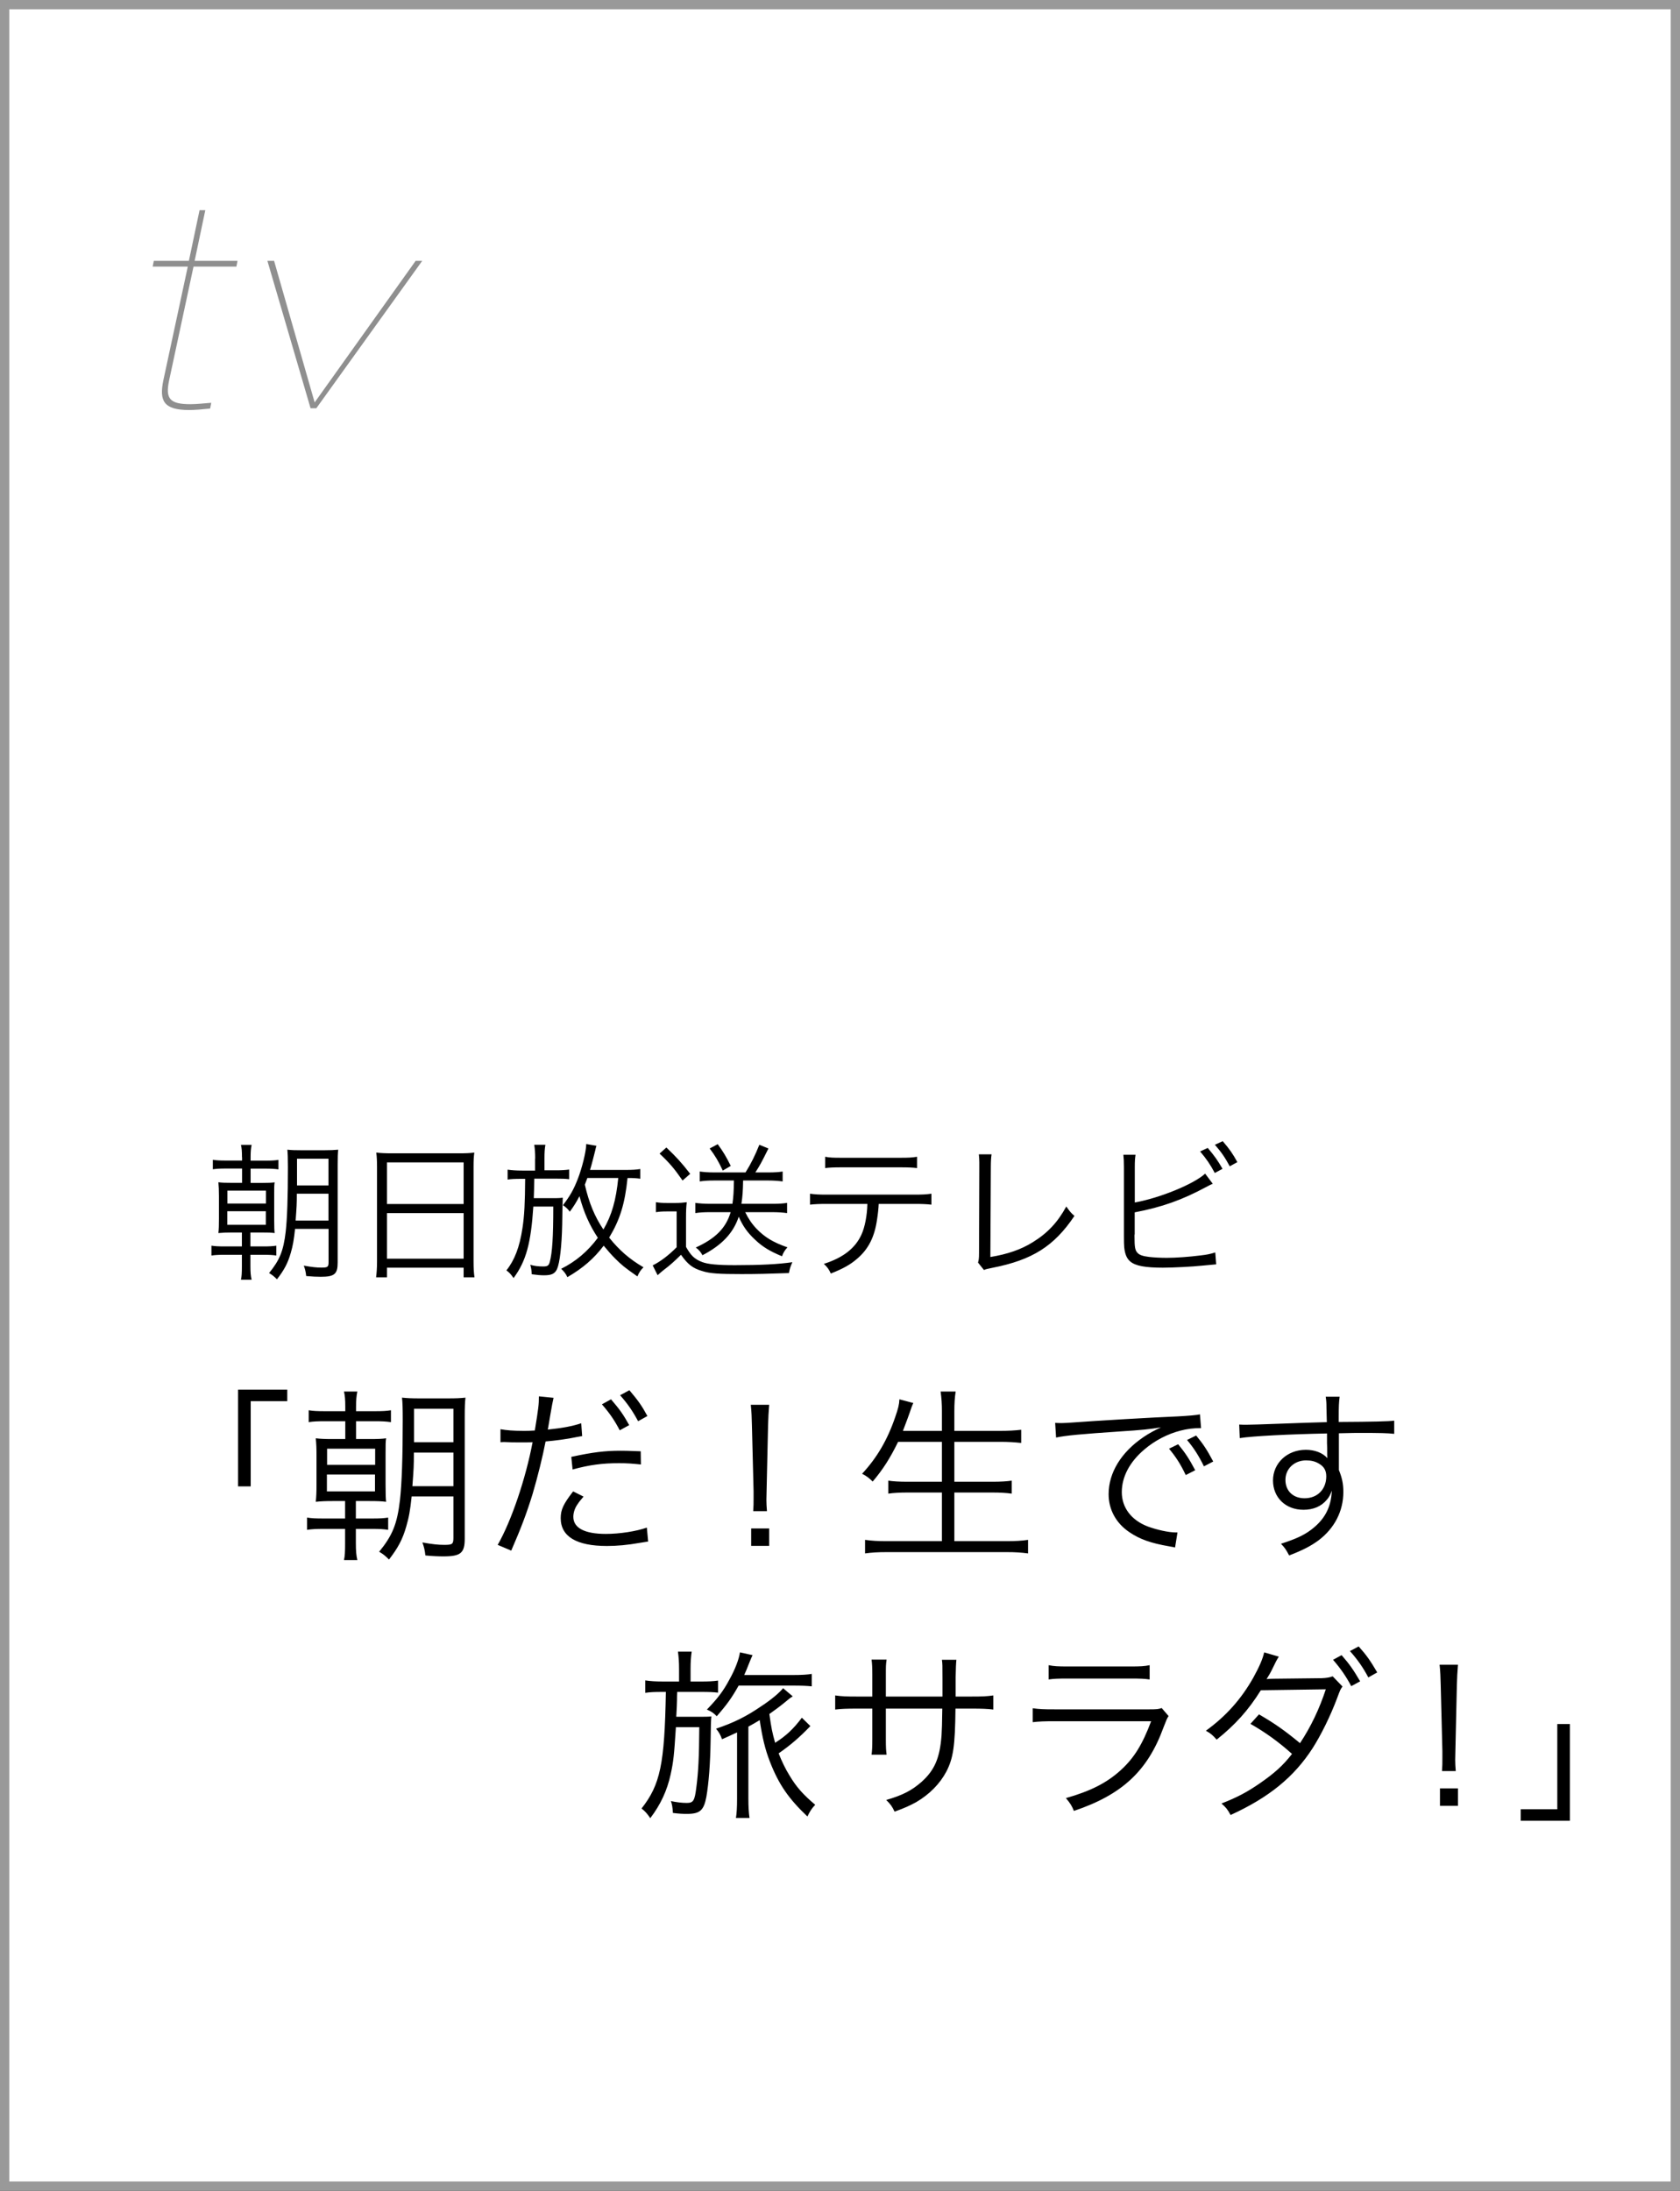 <svg xmlns="http://www.w3.org/2000/svg" viewBox="0 0 181 236"><rect x="0" y="0" width="181" height="236" fill="#333333" stroke="none"/><defs><style>.cls-1 { fill: #fff; } .cls-2 { fill: #999; } .cls-3 { opacity: .44; }</style></defs><g id="_レイヤー_1-2"><g id="media_thumb"><path class="cls-1" d="M.5.5h180v235h-180z"/><path class="cls-2" d="M180 1v234h-179v-234h179m1-1h-181v236h181v-236z"/></g><g class="cls-3"><path d="M20.23 28.72h-3.78l.12-.62h3.78l1.15-5.46h.62l-1.15 5.46h4.62l-.12.62h-4.62l-2.64 12.31c-.4 1.92.09 2.51 2.29 2.51.65 0 1.52-.09 2.26-.15l-.12.62c-.84.09-1.67.16-2.26.16-2.79 0-3.22-1.02-2.79-3.16l2.64-12.28zM28.82 28.1h.71l4.37 15.25 10.88-15.25h.71l-11.41 15.88h-.62l-4.65-15.88z"/></g><path d="M26.07 124.66c0-.66-.03-.98-.11-1.33h1.15c-.08.38-.11.74-.11 1.33v.37h1.58c.69 0 1.02-.02 1.42-.08v1.02c-.43-.06-.8-.08-1.42-.08h-1.58v1.54h1.12c.78 0 1.12-.02 1.47-.06-.05.29-.05.51-.05 1.42v2.54c0 .94.02 1.22.05 1.5-.4-.05-.74-.06-1.47-.06h-1.14v1.5h1.38c.67 0 1.01-.02 1.41-.08v1.06c-.43-.06-.74-.08-1.41-.08h-1.38v1.23c0 .67.03 1.04.13 1.46h-1.15c.08-.37.1-.72.1-1.46v-1.23h-1.84c-.66 0-1.01.02-1.44.08v-1.06c.4.06.74.08 1.44.08h1.84v-1.5h-1.04c-.64 0-1.02.02-1.49.06.05-.42.06-.86.06-1.52v-2.45c0-.66-.02-1.04-.06-1.5.4.05.78.06 1.49.06h1.06v-1.54h-1.71c-.67 0-1.04.02-1.44.08v-1.02c.38.06.74.08 1.44.08h1.71v-.37zm-1.58 7.28h4.15v-1.46h-4.15v1.46zm.01-2.29h4.15v-1.39h-4.15v1.39zm7.29 2.72c-.13 1.23-.24 1.83-.46 2.59-.32 1.12-.72 1.86-1.49 2.85-.34-.34-.5-.46-.85-.67 1.15-1.41 1.55-2.4 1.79-4.45.16-1.42.24-3.65.24-6.95 0-.98-.02-1.49-.06-1.89.51.05.78.06 1.54.06h2.42c.72 0 1.06-.02 1.52-.06-.05.38-.06.85-.06 1.65v10.52c0 1.23-.35 1.52-1.82 1.52-.43 0-.93-.02-1.57-.08-.05-.45-.11-.72-.26-1.12.9.16 1.36.21 1.89.21.7 0 .78-.06.78-.62v-3.55h-3.6zm3.6-.88v-2.9h-3.41c0 1.18-.02 1.38-.13 2.9h3.54zm0-3.79v-2.88h-3.39v2.88h3.39zM40.62 125.73c0-.64-.02-1.1-.08-1.57.51.06.98.08 1.71.08h7.2c.74 0 1.18-.02 1.65-.08-.06.46-.08.86-.08 1.47v10.26c0 .77.03 1.22.1 1.71h-1.17v-1.04h-8.26v1.04h-1.17c.06-.48.1-.98.1-1.7v-10.18zm1.07 3.97h8.26v-4.48h-8.26v4.48zm0 5.89h8.26v-4.91h-8.26v4.91zM57.66 124.79c0-.61-.03-.99-.1-1.47h1.2c-.08.45-.1.85-.1 1.47v1.28h1.2c.59 0 .99-.02 1.46-.08v1.04c-.43-.05-.83-.06-1.44-.06h-2.32q-.02 1.42-.05 2.1h2.42c.24 0 .54-.02.7-.05q-.03.48-.06 2.87c-.05 2.37-.26 4.16-.56 4.83-.24.5-.59.66-1.39.66-.38 0-.74-.03-1.33-.11-.02-.42-.06-.69-.16-1.02.45.13.86.18 1.41.18.45 0 .59-.1.69-.48.27-1.01.38-2.64.38-5.97h-2.15c-.26 3.95-.77 5.86-2.13 7.7-.27-.4-.45-.59-.77-.83.88-1.1 1.42-2.5 1.73-4.56.21-1.36.27-2.71.29-5.3h-.37c-.74 0-1.17.02-1.52.08v-1.07c.42.06.9.1 1.58.1h1.38v-1.28zm11.33 2.19c-.35-.05-.67-.08-1.38-.08-.29 2.82-.83 4.51-1.98 6.42 1.09 1.36 2.19 2.32 3.7 3.2-.29.27-.46.53-.66.98-1.44-1.01-1.66-1.2-2.37-1.9-.45-.45-.8-.85-1.26-1.41-1.04 1.38-2.24 2.42-3.91 3.39-.18-.38-.35-.59-.67-.9 1.57-.78 2.88-1.89 3.95-3.34-.91-1.38-1.5-2.71-1.98-4.48-.35.66-.54.98-1.04 1.67-.22-.3-.43-.5-.74-.7.77-1.01 1.15-1.67 1.6-2.83.46-1.18.9-2.95.91-3.76l1.1.19c-.06.19-.08.24-.13.5-.21.82-.38 1.52-.56 2.1h3.84c.7 0 1.2-.03 1.57-.1v1.07zm-5.71-.08l-.27.72c.45 1.97 1.07 3.46 2 4.83.9-1.54 1.36-3.15 1.6-5.55h-3.33zM70.7 129.51c.38.06.62.08 1.23.08h.83c.46 0 .85-.03 1.23-.08-.06.51-.08.9-.08 1.7v3.11c.53.94.91 1.31 1.73 1.63.62.24 1.68.34 3.54.34 2.75 0 4.67-.1 6.19-.32-.24.54-.27.66-.37 1.17-2.21.08-3.51.11-5.11.11-2.43 0-3.39-.06-4.21-.32-1.04-.3-1.58-.72-2.31-1.76-.74.72-1.07 1.04-1.94 1.7-.14.11-.38.32-.58.5l-.53-1.06c.77-.37 1.7-1.06 2.58-1.95v-3.86h-1.06c-.53 0-.77.02-1.17.08v-1.06zm1.1-5.89c1.07 1.02 1.63 1.63 2.56 2.83l-.82.72c-.91-1.31-1.41-1.89-2.48-2.9l.74-.66zm5.11 3.55c-.59 0-1.09.03-1.52.1v-1.07c.42.06.94.1 1.52.1h3.41c.59-.94 1.02-1.81 1.49-2.98l.98.4c-.78 1.57-.93 1.83-1.41 2.58h1.44c.59 0 1.09-.03 1.5-.1v1.07c-.45-.06-.94-.1-1.54-.1h-2.72c-.02 1.18-.06 1.7-.18 2.51h3.38c.62 0 1.14-.03 1.54-.1v1.1c-.4-.06-.98-.1-1.6-.1h-2.91c.34.7.69 1.23 1.22 1.79.88.91 1.78 1.46 3.33 2-.29.3-.45.58-.59.96-1.31-.54-2.11-1.02-2.95-1.83-.77-.72-1.28-1.44-1.71-2.43-.58 1.75-1.81 3.06-3.91 4.15-.18-.34-.38-.59-.72-.83 2.14-.98 3.25-2.1 3.76-3.81h-2.24c-.61 0-1.14.03-1.57.1v-1.1c.42.06.96.1 1.57.1h2.43c.11-.78.14-1.25.16-2.51h-2.16zm.41-3.92c.59.8.94 1.39 1.41 2.35l-.86.5c-.46-.99-.82-1.6-1.41-2.38l.86-.46zM94.67 129.68c-.02.48-.08 1.07-.18 1.7-.27 1.89-.94 3.2-2.16 4.23-.7.61-1.5 1.06-2.82 1.58-.22-.48-.35-.66-.75-1.04 2.1-.67 3.39-1.7 4.05-3.15.37-.8.61-2.07.64-3.31h-4.34c-.83 0-1.3.02-1.84.08v-1.18c.56.08.94.1 1.86.1h9.36c.91 0 1.3-.02 1.86-.1v1.18c-.54-.06-1.01-.08-1.84-.08h-3.84zm-5.78-5.07c.53.1.85.11 1.84.11h6.23c.99 0 1.31-.02 1.84-.11v1.22c-.48-.06-.9-.08-1.82-.08h-6.26c-.93 0-1.34.02-1.82.08v-1.22zM106.83 124.34c-.05.34-.08.75-.08 1.42l-.05 9.65c1.84-.3 3.3-.8 4.58-1.6 1.6-.99 2.67-2.14 3.6-3.84.4.56.5.69.88 1.01-2.19 3.27-4.55 4.75-8.82 5.59-.62.13-.7.14-.93.24l-.64-.8c.08-.27.11-.45.11-1.04l.03-9.17v-.59c0-.32-.02-.51-.05-.86h1.36zM122.25 129.54c2.69-.48 6.37-1.98 7.59-3.11l.82 1.09c-.26.11-.29.13-.69.34-2.58 1.39-4.77 2.18-7.72 2.74v2.34l-.02.1v.18c0 1.12.06 1.49.34 1.76.21.22.56.34 1.22.42.5.06 1.25.1 1.89.1.99 0 2.42-.1 3.67-.26.69-.08.99-.14 1.58-.32l.1 1.28q-.3.02-1.5.14c-1.02.11-3.14.22-4.24.22-1.89 0-2.95-.19-3.51-.66-.38-.32-.58-.78-.66-1.54-.02-.26-.03-.58-.03-1.25v-7.38c0-.66-.02-.93-.06-1.33h1.31c-.06.42-.08.66-.08 1.34v3.79zm7.86-5.89c.74.87 1.1 1.38 1.6 2.26l-.83.45c-.5-.93-.88-1.49-1.58-2.32l.82-.38zm1.62-.72c.74.85 1.1 1.38 1.58 2.26l-.82.45c-.5-.93-.88-1.5-1.6-2.32l.83-.38zM25.65 160.12v-10.42h5.3v1.24h-3.94v9.18h-1.36zM37.2 151.56c0-.82-.04-1.22-.14-1.66h1.44c-.1.48-.14.92-.14 1.66v.46h1.98c.86 0 1.28-.02 1.78-.1v1.28c-.54-.08-1-.1-1.78-.1h-1.98v1.92h1.4c.98 0 1.4-.02 1.84-.08-.06.36-.06.64-.06 1.78v3.18c0 1.18.02 1.52.06 1.88-.5-.06-.92-.08-1.84-.08h-1.42v1.88h1.72c.84 0 1.26-.02 1.76-.1v1.32c-.54-.08-.92-.1-1.76-.1h-1.72v1.54c0 .84.04 1.3.16 1.82h-1.44c.1-.46.12-.9.12-1.82v-1.54h-2.3c-.82 0-1.26.02-1.8.1v-1.32c.5.08.92.1 1.8.1h2.3v-1.88h-1.3c-.8 0-1.28.02-1.86.08.06-.52.08-1.08.08-1.9v-3.06c0-.82-.02-1.3-.08-1.88.5.06.98.08 1.86.08h1.32v-1.92h-2.14c-.84 0-1.3.02-1.8.1v-1.28c.48.08.92.1 1.8.1h2.14v-.46zm-1.98 9.1h5.18v-1.82h-5.18v1.82zm.02-2.86h5.18v-1.74h-5.18v1.74zm9.11 3.4c-.16 1.54-.3 2.28-.58 3.24-.4 1.4-.9 2.32-1.86 3.56-.42-.42-.62-.58-1.06-.84 1.44-1.76 1.94-3 2.24-5.56.2-1.78.3-4.56.3-8.68 0-1.22-.02-1.86-.08-2.36.64.06.98.08 1.92.08h3.02c.9 0 1.32-.02 1.9-.08-.06.48-.08 1.06-.08 2.06v13.14c0 1.54-.44 1.9-2.28 1.9-.54 0-1.16-.02-1.96-.1-.06-.56-.14-.9-.32-1.4 1.12.2 1.7.26 2.36.26.88 0 .98-.08.98-.78v-4.44h-4.5zm4.5-1.1v-3.62h-4.26c0 1.48-.02 1.72-.16 3.62h4.42zm0-4.74v-3.6h-4.24v3.6h4.24zM53.92 153.96c.64.12 1.44.18 2.5.18.4 0 .62 0 1.2-.04.4-2.46.44-2.8.44-3.68l1.58.16q-.12.48-.36 1.9c-.1.64-.16.92-.26 1.52 1.56-.16 2.64-.36 3.6-.68l.1 1.38-.56.1c-1.02.22-2.4.4-3.38.48-.3 1.58-.86 3.84-1.4 5.66-.66 2.14-1.24 3.66-2.3 6.1l-1.46-.62c1.48-2.58 3.02-7.14 3.76-11.06-.4.02-.64.02-1.38.02-.7 0-.88 0-1.66-.04h-.08l-.34.02v-1.4zm8.95 7.26c-.4.48-.46.54-.6.76-.32.42-.5.94-.5 1.42 0 1.2 1.22 1.84 3.5 1.84 1.5 0 3.28-.28 4.42-.68l.14 1.5-.88.14c-1.34.24-2.5.34-3.56.34-3.28 0-4.98-1.02-4.98-3 0-.9.28-1.52 1.34-2.88l1.12.56zm6.18-3.46c-.96-.1-1.52-.14-2.36-.14-1.78 0-3.18.18-5 .68l-.14-1.36c2.32-.5 3.62-.66 5.3-.66.38 0 .68 0 2.18.06l.02 1.42zm-3.22-7.02c.98 1.14 1.32 1.64 1.96 2.78l-1.02.56c-.56-1.08-1.1-1.86-1.92-2.8l.98-.54zm1.98-.98c.96 1.14 1.32 1.64 1.94 2.78l-1 .56c-.58-1.08-1.1-1.84-1.94-2.8l1-.54zM81.15 162.79c.04-.62.04-.76.04-1.42v-.72l-.18-7.12c-.02-.84-.04-1.44-.12-2.2h1.98c-.06.76-.1 1.36-.12 2.2l-.16 7.12-.02.92c0 .36.02.72.06 1.22h-1.48zm-.22 3.74v-1.88h1.94v1.88h-1.94zM96.76 155.32c-.86 1.76-1.62 2.96-2.74 4.28-.4-.4-.64-.58-1.14-.84 1.6-1.72 2.74-3.66 3.58-6.14.3-.86.42-1.32.44-1.88l1.5.4c-.14.28-.24.58-.4 1.06-.06.18-.3.84-.72 1.94h4.2v-2.12c0-.8-.04-1.38-.14-2.12h1.62c-.1.66-.14 1.28-.14 2.12v2.12h4.92c.9 0 1.6-.04 2.28-.12v1.42c-.74-.08-1.38-.12-2.26-.12h-4.94v4.3h4.04c1 0 1.62-.04 2.14-.12v1.4c-.58-.08-1.2-.12-2.14-.12h-4.04v5.24h5.58c1.02 0 1.68-.04 2.36-.14v1.46c-.76-.1-1.36-.14-2.34-.14h-12.86c-.96 0-1.64.04-2.36.14v-1.46c.7.1 1.34.14 2.34.14h5.94v-5.24h-3.66c-.92 0-1.56.04-2.12.12v-1.4c.54.08 1.12.12 2.12.12h3.66v-4.3h-4.72zM113.68 153.28c.38.02.58.02.72.02.28 0 .52-.02 1.14-.06 2.38-.18 8.78-.56 11.36-.66 1.12-.06 2.06-.14 2.38-.22l.12 1.48c-.8 0-1.48.08-2.24.28-1.34.34-2.74 1.06-3.84 2-1.6 1.34-2.46 2.96-2.46 4.62s1.02 3.02 2.8 3.7c.98.36 2.24.64 3 .64h.2l-.26 1.62-.62-.12c-1.98-.34-3.18-.76-4.32-1.54-1.42-.96-2.22-2.42-2.22-4.08 0-2.32 1.36-4.52 3.74-6.14.62-.42 1.14-.7 1.9-1.06-1.18.2-2.18.3-4.4.44-4.14.28-5.92.44-6.9.66l-.1-1.58zm13.25 2.3c.76.92 1.16 1.52 1.84 2.8l-1.02.52c-.54-1.14-1.06-1.96-1.8-2.84l.98-.48zm1.94-.94c.76.92 1.16 1.52 1.84 2.8l-1 .52c-.56-1.14-1.08-1.96-1.82-2.84l.98-.48zM142.91 151.62c0-.52-.02-.74-.08-1.16h1.5c-.08.64-.1.94-.1 2.5v.22c3.78-.02 5.32-.06 5.98-.14v1.42c-.74-.08-1.44-.1-3.82-.1-.3 0-.52 0-2.14.04v3.96c.34.84.48 1.48.48 2.36 0 2.08-.96 3.92-2.68 5.22-.82.6-1.7 1.06-3.16 1.62-.34-.64-.46-.82-.88-1.26 1.56-.5 2.44-.9 3.24-1.5 1.46-1.1 2.16-2.4 2.24-4.22-.18.48-.3.7-.54.98-.6.72-1.46 1.08-2.52 1.08-1.92 0-3.28-1.32-3.28-3.16s1.5-3.3 3.54-3.3c.96 0 1.8.32 2.32.9-.02-.28-.02-.36-.02-1.1l-.02-.52v-1.04c-4.02.08-8.06.28-9.4.5l-.06-1.46c.36.02.5.02.8.02q.58 0 3.8-.12c1.92-.08 3.48-.12 4.84-.16l-.04-1.58zm-.86 6.02c-.38-.22-.8-.32-1.34-.32-1.26 0-2.22.9-2.22 2.1s.84 1.98 2.06 1.98c1.38 0 2.34-.96 2.34-2.36 0-.66-.26-1.08-.84-1.4zM73.16 179.78c0-.76-.04-1.28-.12-1.86h1.48c-.08.58-.12 1.08-.12 1.86v1.36h1.16c.72 0 1.24-.02 1.8-.1v1.3c-.48-.06-.98-.08-1.8-.08h-2.6c-.02.38-.02.68-.02.86 0 .42-.04 1.02-.08 1.82h2.3c.86 0 1.1 0 1.48-.04q-.06.52-.08 2.62c-.04 2.5-.2 4.56-.46 6.06-.28 1.46-.7 1.82-2.1 1.82-.48 0-.84-.02-1.5-.1-.04-.62-.1-.96-.22-1.28.56.12 1.18.2 1.7.2.72 0 .86-.22 1.04-1.66.22-1.66.3-3.32.32-6.5h-2.52c-.2 3.1-.26 3.66-.56 5.06-.38 1.76-1.1 3.3-2.2 4.74-.36-.52-.54-.72-.94-1.04 2.02-2.58 2.48-4.76 2.62-12.56h-.34c-.9 0-1.38.02-1.88.1v-1.34c.52.08 1.1.12 1.94.12h1.7v-1.36zm6.42 1.8c-.74 1.32-1.26 2.04-2.36 3.3-.32-.34-.56-.5-1.06-.72 1.16-1.2 1.76-1.98 2.42-3.22.62-1.1 1.04-2.22 1.14-2.94l1.36.3c-.1.22-.16.34-.32.74-.26.66-.38.96-.58 1.4h5.24c.96 0 1.58-.04 2.04-.12v1.34c-.58-.06-1.16-.08-2-.08h-5.88zm7.73 4.36c-1.2 1.24-2.1 2.02-3.42 2.94.32.82.74 1.7 1.18 2.4.74 1.24 1.46 2.04 2.76 3.14-.38.4-.56.68-.84 1.26-2.04-1.94-3.08-3.44-4.04-5.9-.52-1.34-.82-2.6-1.1-4.48-.5.3-.74.44-1.22.7v7.8c0 .82.04 1.46.12 2.04h-1.46c.08-.52.12-1.1.12-2.04v-7.18c-.68.32-.94.44-1.62.74-.18-.5-.3-.7-.64-1.14 1.9-.64 3.24-1.3 4.9-2.44 1.04-.68 1.94-1.44 2.32-1.92l1.04.88c-.3.18-.34.22-.92.7-.46.38-1.12.86-1.6 1.2.22 1.56.3 1.94.62 3.1 1.18-.74 2-1.52 2.88-2.7l.92.9zM101.54 182.76v-1.94c0-1.42 0-1.58-.06-2.02h1.56q-.06.52-.08 1.86v2.1h1.72c1.18 0 1.62-.02 2.34-.12v1.52c-.68-.08-1.26-.1-2.32-.1h-1.76c-.04 4.06-.24 5.34-.98 6.78-.7 1.32-1.82 2.46-3.26 3.3-.7.38-1.22.62-2.32 1.02-.26-.56-.42-.78-.9-1.26 1.74-.5 2.76-1.02 3.82-1.96 1.4-1.26 1.96-2.58 2.14-5 .04-.64.06-1.26.08-2.88h-6.08v3.34c0 .86.02 1.12.08 1.62h-1.62c.06-.44.08-.82.08-1.68v-3.28h-1.68c-1.06 0-1.64.02-2.32.1v-1.52c.72.1 1.16.12 2.34.12h1.66v-2.3c0-.86-.02-1.22-.08-1.68h1.62c-.08.54-.08.7-.08 1.62v2.36h6.1zM111.26 184.02c.72.1 1.14.12 2.34.12h10.26c.74 0 .96-.02 1.3-.14l.74.86c-.18.28-.22.38-.56 1.26-1.7 4.66-4.46 7.22-9.64 8.96-.24-.58-.38-.8-.86-1.38 2.68-.76 4.44-1.66 5.94-3.04 1.42-1.3 2.32-2.78 3.24-5.24h-10.44c-1.06 0-1.64.02-2.32.1v-1.5zm1.72-4.64c.58.12.98.14 2.1.14h6.68c1.12 0 1.52-.02 2.1-.14v1.54c-.54-.08-1.02-.1-2.08-.1h-6.72c-1.06 0-1.54.02-2.08.1v-1.54zM137.78 178.46q-.26.38-.7 1.32c-.18.38-.38.72-.62 1.1.22-.02.4-.04.74-.04l5.22-.06c.48-.02.86-.08 1.16-.2l1.06 1.1c-.24.32-.24.34-.6 1.3-.7 1.86-1.7 3.9-2.62 5.34-2 3.1-4.68 5.3-8.84 7.2-.32-.6-.5-.82-.98-1.24 1.7-.66 2.78-1.24 4.14-2.18 1.56-1.08 2.48-1.9 3.46-3.16-1.44-1.3-2.9-2.34-4.48-3.24l.92-1.02c1.7.98 2.8 1.76 4.42 3.1 1.18-1.78 2.08-3.68 2.78-5.8l-7 .1c-1.36 2.18-2.78 3.74-4.76 5.32-.46-.52-.64-.66-1.16-.96 2.16-1.56 3.8-3.4 5.1-5.7.64-1.16 1.02-2.02 1.18-2.74l1.58.46zm6.76-.16c.86.98 1.26 1.56 2 2.82l-.96.52c-.56-1.06-1.16-1.92-1.96-2.84l.92-.5zm1.84-.94c.86.96 1.26 1.54 2 2.8l-.96.54c-.56-1.06-1.16-1.92-1.98-2.84l.94-.5zM155.36 190.79c.04-.62.04-.76.04-1.42v-.72l-.18-7.12c-.02-.84-.04-1.44-.12-2.2h1.98c-.06.76-.1 1.36-.12 2.2l-.16 7.12-.02.92c0 .36.02.72.06 1.22h-1.48zm-.22 3.74v-1.88h1.94v1.88h-1.94zM169.14 185.72v10.42h-5.3v-1.24h3.94v-9.18h1.36z"/></g></svg>